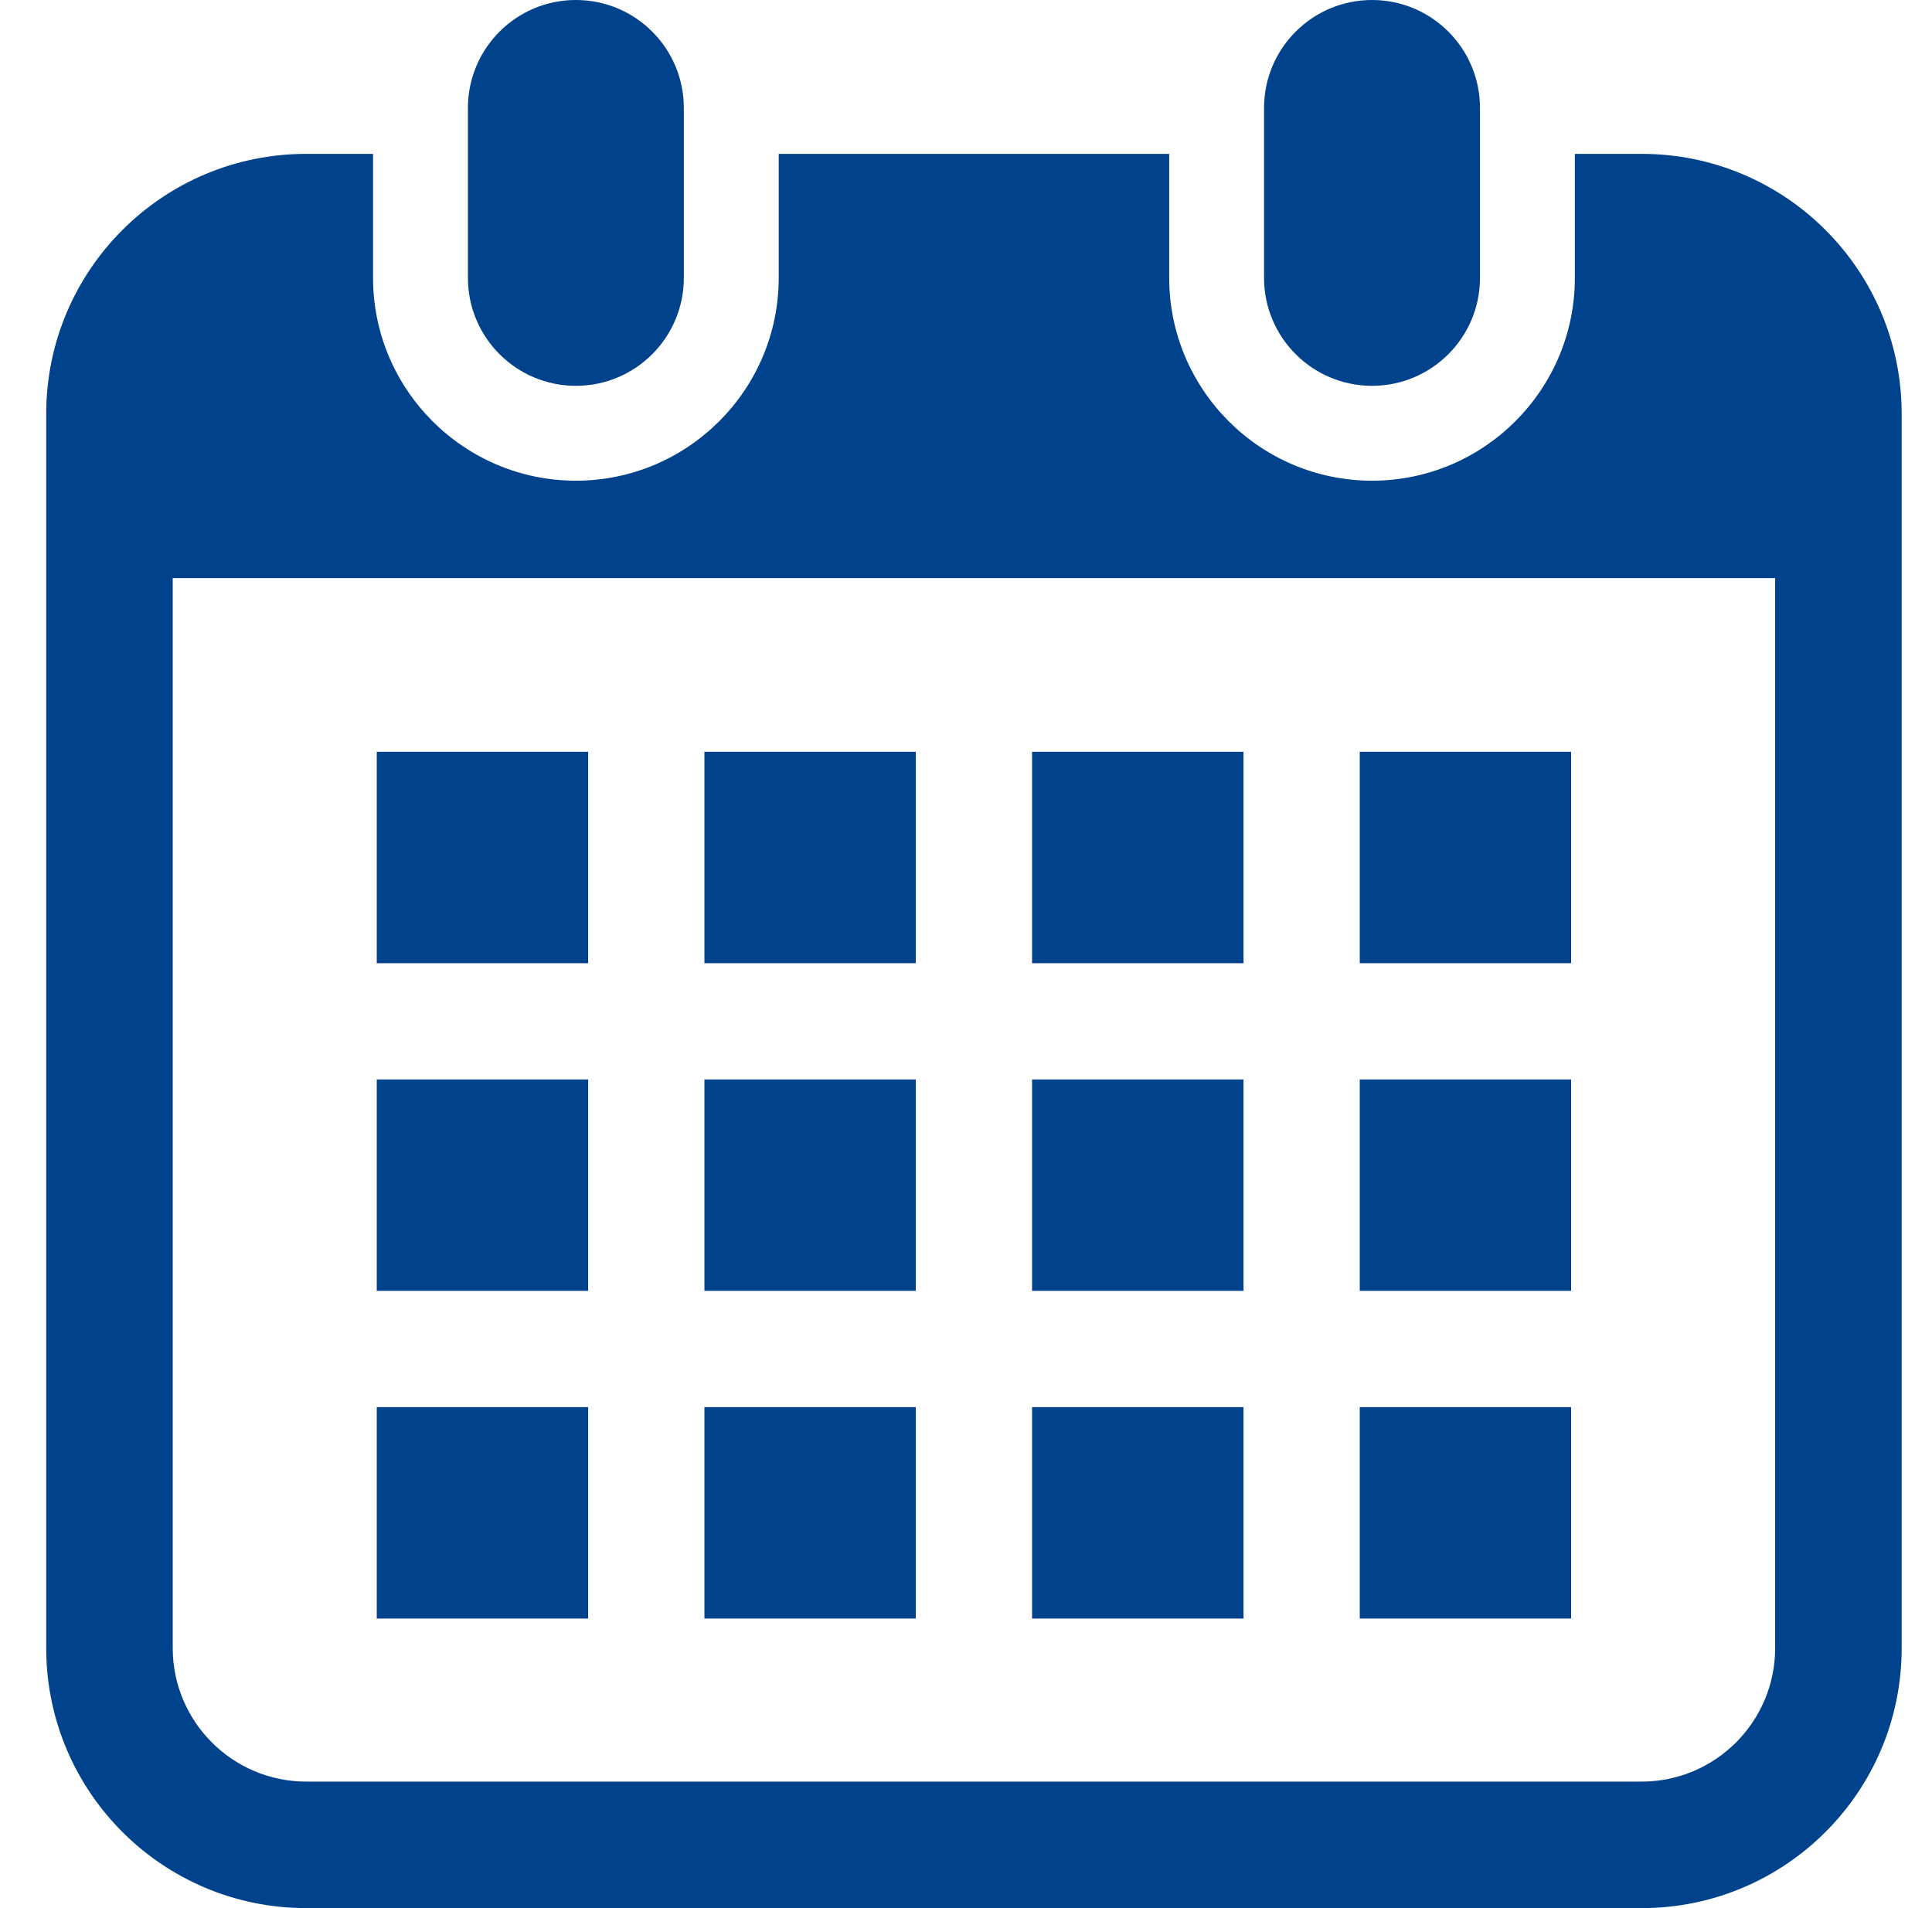 <svg width="81" height="80" viewBox="0 0 81 80" fill="none" xmlns="http://www.w3.org/2000/svg">
    <path d="M24.145 16.176C26.644 16.176 28.67 14.149 28.67 11.649V4.526C28.67 2.027 26.644 0 24.145 0C21.644 0 19.618 2.027 19.618 4.526V11.649C19.618 14.149 21.644 16.176 24.145 16.176Z" fill="#00428C"/>
    <path d="M57.523 16.176C60.022 16.176 62.049 14.149 62.049 11.649V4.526C62.049 2.027 60.022 0 57.523 0C55.023 0 52.996 2.027 52.996 4.526V11.649C52.996 14.149 55.023 16.176 57.523 16.176Z" fill="#00428C"/>
    <path d="M68.828 6.451H66.027V11.649C66.027 16.339 62.212 20.154 57.523 20.154C52.833 20.154 49.019 16.339 49.019 11.649V6.451H32.648V11.649C32.648 16.339 28.834 20.154 24.145 20.154C19.454 20.154 15.64 16.339 15.64 11.649V6.451H12.839C6.819 6.451 1.938 11.332 1.938 17.352V69.1C1.938 75.12 6.819 80 12.839 80H68.828C74.848 80 79.728 75.12 79.728 69.1V17.352C79.728 11.332 74.847 6.451 68.828 6.451ZM74.424 69.1C74.424 72.185 71.913 74.696 68.828 74.696H12.839C9.753 74.696 7.242 72.185 7.242 69.1V24.24H74.424V69.1Z" fill="#00428C"/>
    <path d="M38.396 58.996H29.533V67.859H38.396V58.996Z" fill="#00428C"/>
    <path d="M38.396 45.258H29.533V54.121H38.396V45.258Z" fill="#00428C"/>
    <path d="M24.659 58.996H15.796V67.859H24.659V58.996Z" fill="#00428C"/>
    <path d="M24.659 45.258H15.796V54.121H24.659V45.258Z" fill="#00428C"/>
    <path d="M65.87 31.52H57.008V40.384H65.87V31.52Z" fill="#00428C"/>
    <path d="M52.135 31.52H43.27V40.384H52.135V31.52Z" fill="#00428C"/>
    <path d="M52.135 45.258H43.27V54.121H52.135V45.258Z" fill="#00428C"/>
    <path d="M65.87 58.996H57.008V67.859H65.87V58.996Z" fill="#00428C"/>
    <path d="M65.87 45.258H57.008V54.121H65.87V45.258Z" fill="#00428C"/>
    <path d="M52.135 58.996H43.27V67.859H52.135V58.996Z" fill="#00428C"/>
    <path d="M38.396 31.52H29.533V40.384H38.396V31.52Z" fill="#00428C"/>
    <path d="M24.659 31.52H15.796V40.384H24.659V31.52Z" fill="#00428C"/>
</svg>
